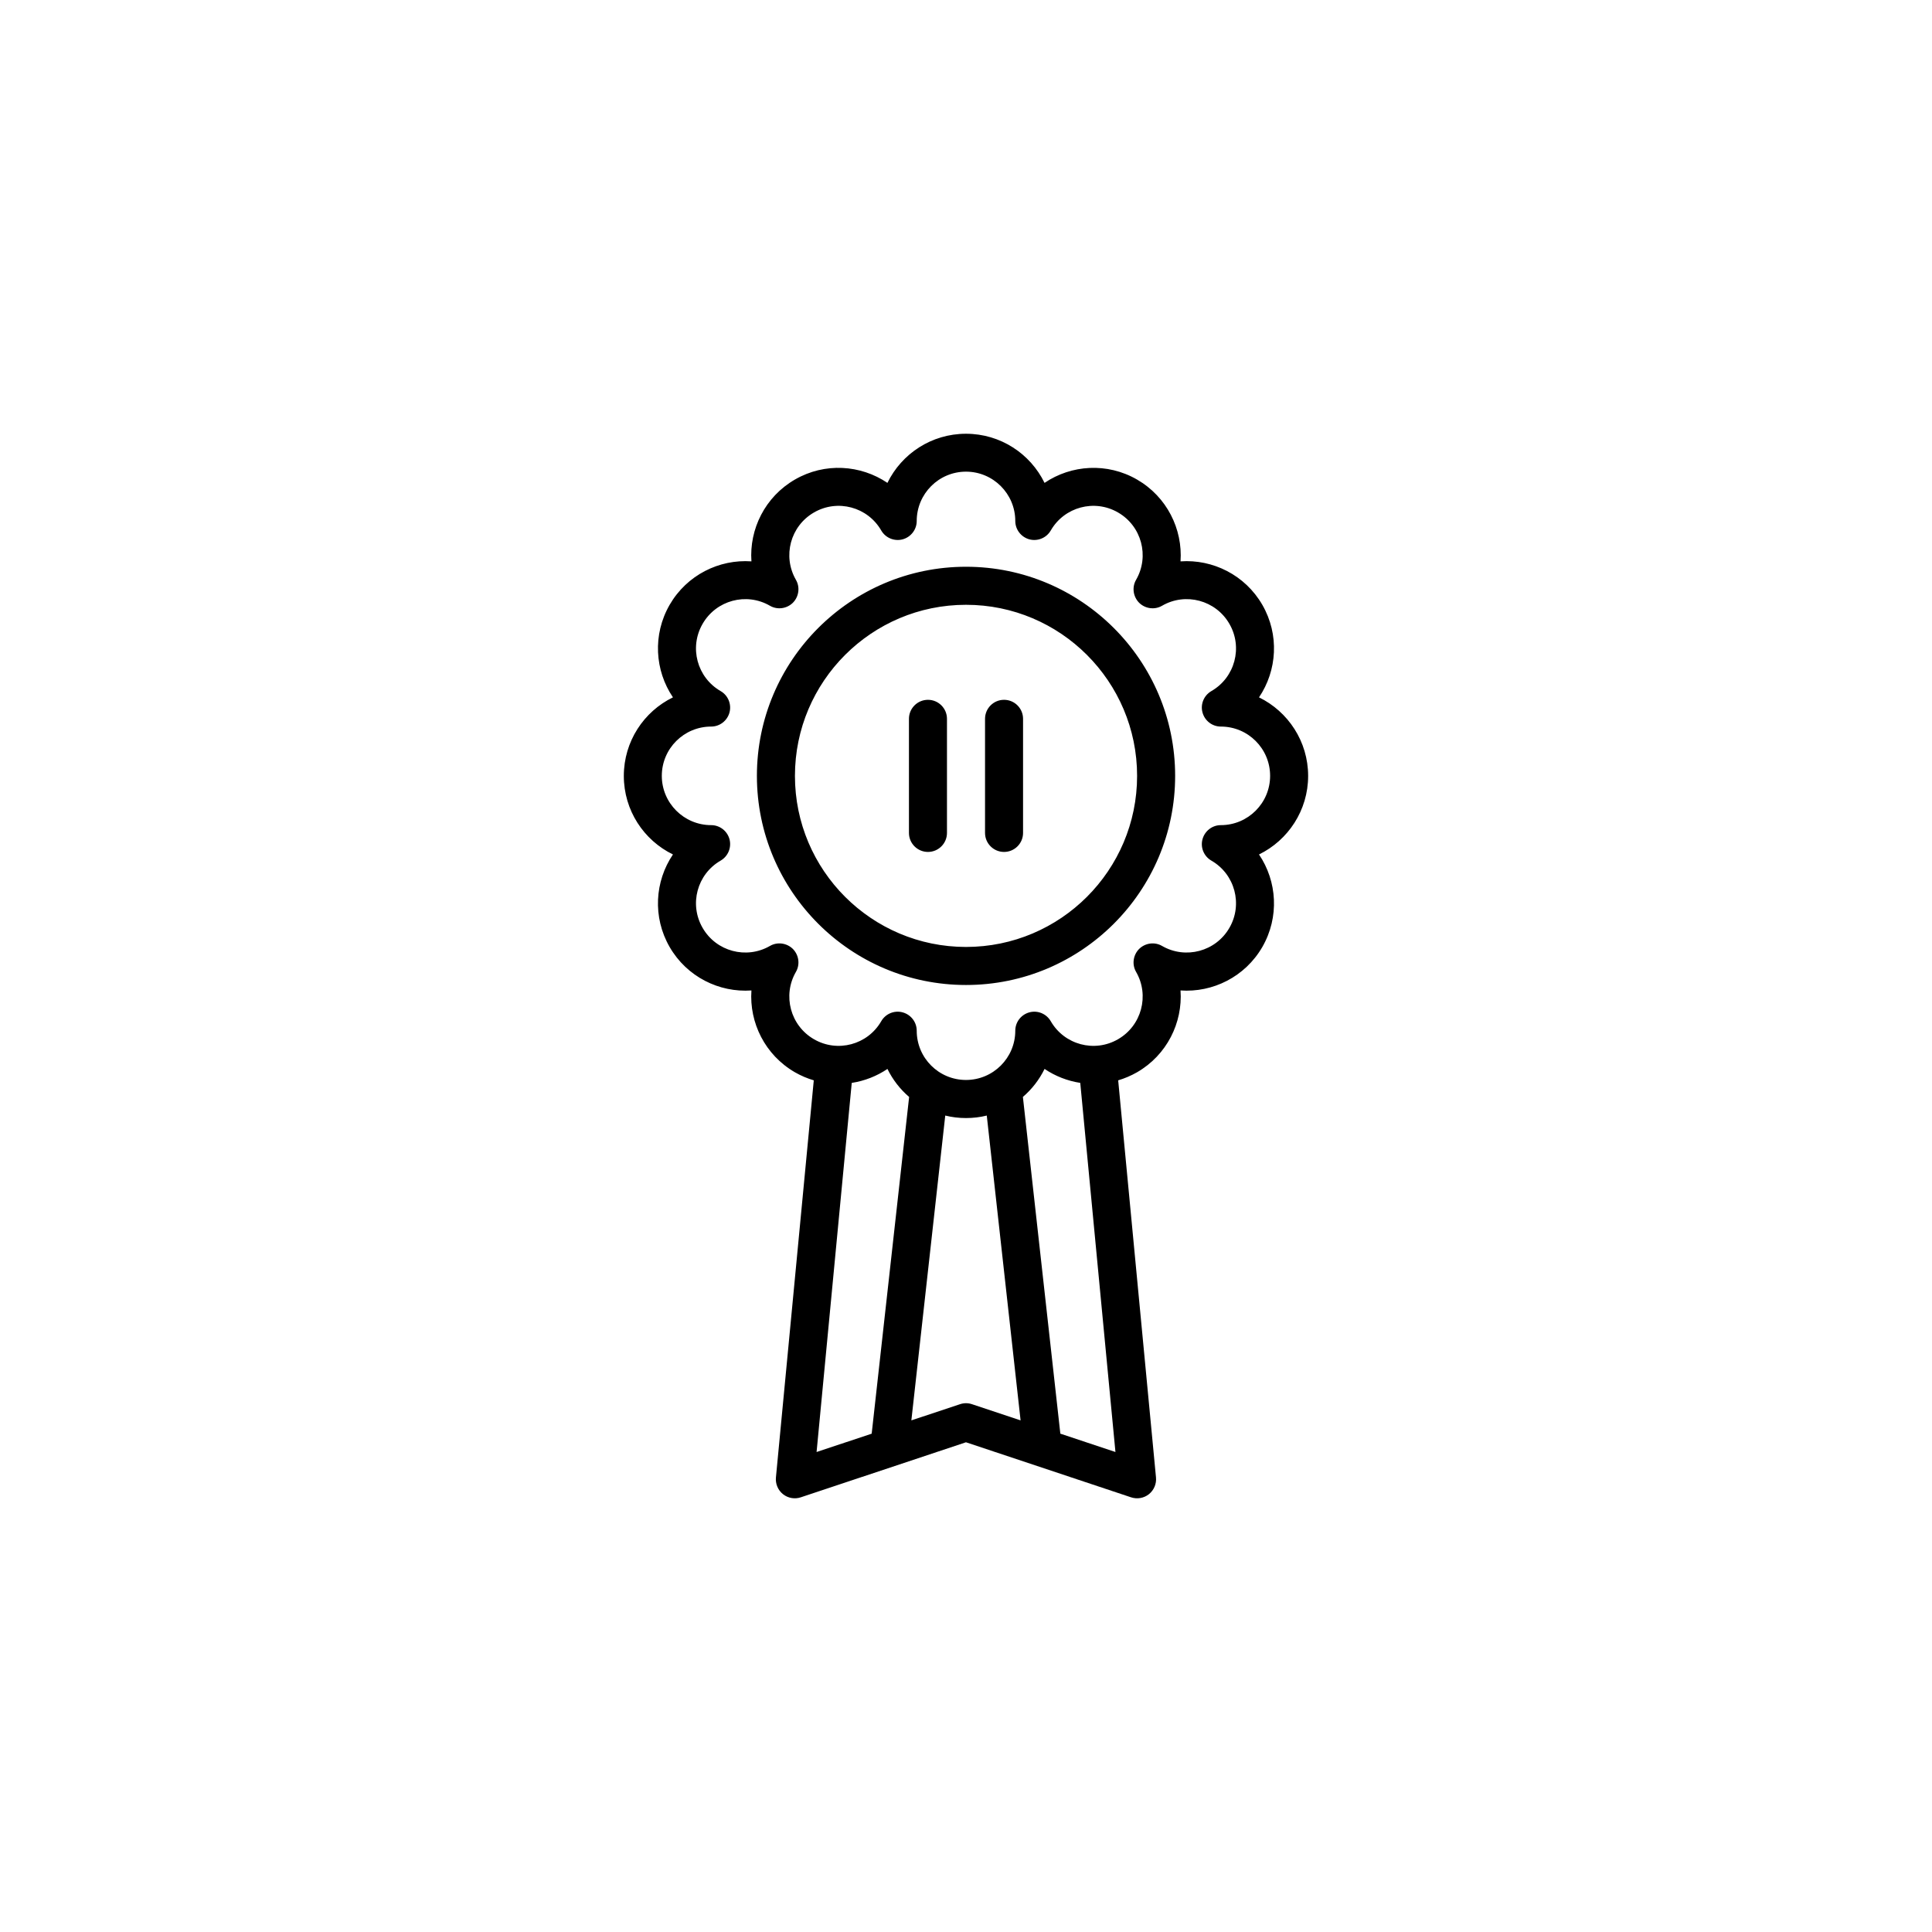 <?xml version="1.0" encoding="UTF-8"?>
<svg width="100pt" height="100pt" version="1.1" viewBox="0 0 100 100" xmlns="http://www.w3.org/2000/svg">
 <path d="m42.121 55.918c-0.332-0.098-0.664-0.238-0.977-0.418-1.547-0.895-2.367-2.566-2.25-4.234-1.668 0.117-3.34-0.703-4.234-2.25-0.891-1.547-0.766-3.402 0.172-4.789-1.508-0.734-2.543-2.281-2.543-4.066s1.035-3.332 2.543-4.066c-0.938-1.387-1.062-3.242-0.172-4.789 0.895-1.547 2.566-2.367 4.234-2.25-0.117-1.668 0.703-3.34 2.25-4.234 1.547-0.895 3.402-0.766 4.789 0.172 0.734-1.508 2.281-2.543 4.066-2.543s3.332 1.035 4.066 2.543c1.387-0.938 3.242-1.066 4.789-0.172 1.547 0.895 2.367 2.566 2.25 4.234 1.668-0.117 3.34 0.703 4.234 2.25 0.891 1.547 0.766 3.402-0.172 4.789 1.504 0.734 2.543 2.281 2.543 4.066s-1.039 3.332-2.543 4.066c0.938 1.387 1.062 3.242 0.172 4.789-0.895 1.547-2.566 2.367-4.234 2.25 0.117 1.668-0.703 3.34-2.25 4.234-0.316 0.18-0.645 0.32-0.977 0.418l1.957 20.555c0.031 0.332-0.105 0.656-0.367 0.867-0.262 0.207-0.609 0.266-0.926 0.16l-8.543-2.848-8.547 2.848c-0.312 0.105-0.66 0.047-0.922-0.16-0.262-0.211-0.398-0.535-0.367-0.867zm4.934 0.859c-0.465-0.398-0.848-0.891-1.121-1.449-0.555 0.375-1.188 0.621-1.848 0.723l-1.82 19.105 2.852-0.949 1.938-17.426zm8.859-0.727c-0.66-0.102-1.293-0.348-1.848-0.723-0.273 0.559-0.656 1.051-1.121 1.449v0.004l1.938 17.426 2.852 0.949zm-6.988 1.691-1.754 15.777 2.516-0.836c0.203-0.07 0.422-0.07 0.625 0l2.512 0.836-1.75-15.777c-0.344 0.086-0.703 0.129-1.074 0.129s-0.73-0.043-1.074-0.129zm-3.312-30.281c0.223 0.383 0.676 0.57 1.105 0.457 0.43-0.117 0.73-0.508 0.73-0.949 0-1.41 1.141-2.555 2.551-2.555 1.406 0 2.551 1.145 2.551 2.555 0 0.441 0.301 0.832 0.73 0.949 0.43 0.113 0.883-0.074 1.105-0.457 0.703-1.223 2.266-1.641 3.484-0.934 1.219 0.703 1.637 2.262 0.934 3.484-0.223 0.383-0.156 0.871 0.156 1.188 0.316 0.312 0.805 0.379 1.188 0.156 1.219-0.707 2.781-0.285 3.484 0.934 0.707 1.219 0.289 2.781-0.934 3.484-0.383 0.223-0.574 0.676-0.457 1.105 0.117 0.43 0.504 0.73 0.949 0.73 1.41 0 2.551 1.141 2.551 2.551 0 1.406-1.141 2.551-2.551 2.551-0.445 0-0.832 0.301-0.949 0.73-0.117 0.43 0.074 0.883 0.457 1.105 1.223 0.703 1.641 2.266 0.934 3.484-0.703 1.219-2.266 1.637-3.484 0.934-0.383-0.223-0.871-0.156-1.188 0.156-0.312 0.316-0.379 0.805-0.156 1.188 0.703 1.219 0.285 2.781-0.934 3.484-1.219 0.707-2.781 0.289-3.484-0.934-0.223-0.383-0.676-0.574-1.105-0.457-0.43 0.117-0.73 0.504-0.73 0.949 0 1.41-1.145 2.551-2.551 2.551-1.41 0-2.551-1.141-2.551-2.551 0-0.445-0.301-0.832-0.73-0.949-0.43-0.117-0.883 0.074-1.105 0.457-0.703 1.223-2.266 1.641-3.484 0.934-1.219-0.703-1.637-2.266-0.934-3.484 0.223-0.383 0.156-0.871-0.156-1.188-0.316-0.312-0.805-0.379-1.188-0.156-1.223 0.703-2.781 0.285-3.484-0.934-0.707-1.219-0.289-2.781 0.934-3.484 0.383-0.223 0.57-0.676 0.457-1.105-0.117-0.43-0.504-0.73-0.949-0.73-1.41 0-2.555-1.145-2.555-2.551 0-1.41 1.145-2.551 2.555-2.551 0.445 0 0.832-0.301 0.949-0.73 0.113-0.43-0.074-0.883-0.457-1.105-1.223-0.703-1.641-2.266-0.934-3.484 0.703-1.219 2.262-1.641 3.484-0.934 0.383 0.223 0.871 0.156 1.188-0.156 0.312-0.316 0.379-0.805 0.156-1.188-0.703-1.223-0.285-2.781 0.934-3.484 1.219-0.707 2.781-0.289 3.484 0.934zm4.387 1.875c-5.973 0-10.824 4.852-10.824 10.824s4.852 10.824 10.824 10.824 10.824-4.852 10.824-10.824-4.852-10.824-10.824-10.824zm0 1.969c4.887 0 8.855 3.969 8.855 8.855 0 4.887-3.969 8.855-8.855 8.855s-8.855-3.969-8.855-8.855c0-4.887 3.969-8.855 8.855-8.855zm0.984 5.902v5.906c0 0.543 0.441 0.984 0.984 0.984s0.984-0.441 0.984-0.984v-5.906c0-0.543-0.441-0.984-0.984-0.984s-0.984 0.441-0.984 0.984zm-3.938 0v5.906c0 0.543 0.441 0.984 0.984 0.984s0.984-0.441 0.984-0.984v-5.906c0-0.543-0.441-0.984-0.984-0.984s-0.984 0.441-0.984 0.984z" fill-rule="evenodd"/>
</svg>
